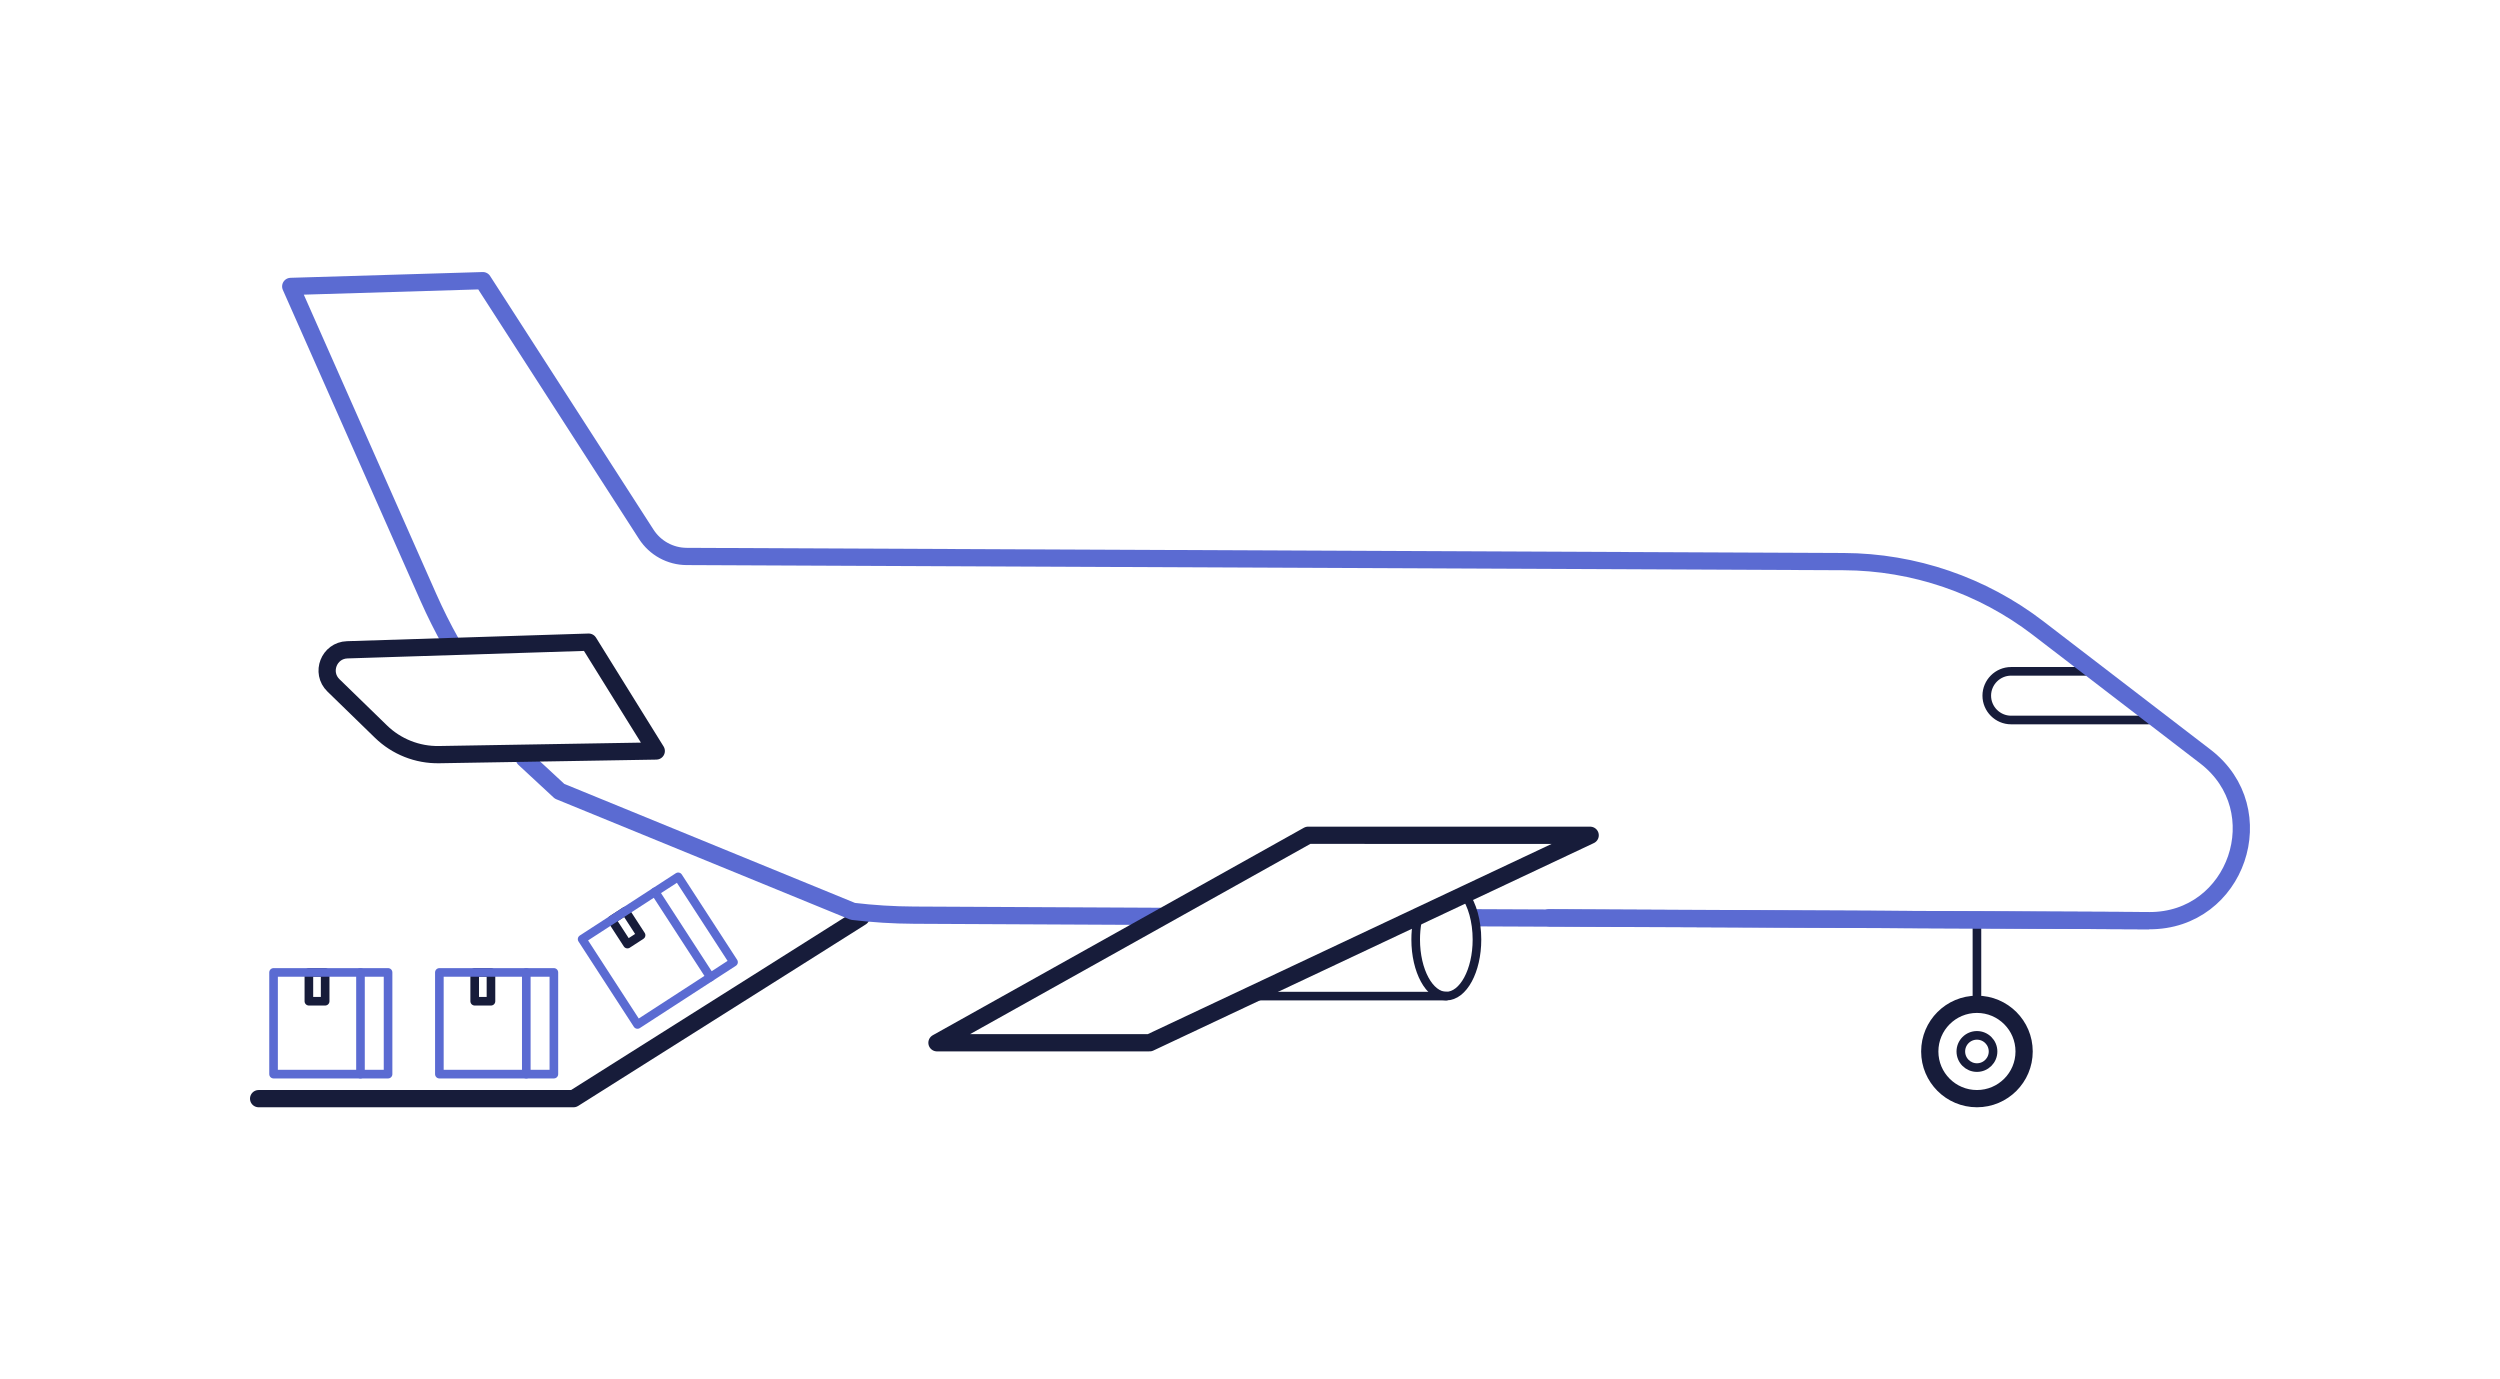<?xml version="1.0" encoding="UTF-8"?>
<svg id="icons" xmlns="http://www.w3.org/2000/svg" width="290" height="160" version="1.1" viewBox="0 0 290 160">
  <!-- Generator: Adobe Illustrator 30.0.0, SVG Export Plug-In . SVG Version: 2.1.1 Build 123)  -->
  <defs>
    <style>
      .st0, .st1, .st2, .st3 {
        stroke-linecap: round;
      }

      .st0, .st1, .st2, .st3, .st4 {
        fill: none;
        stroke-linejoin: round;
      }

      .st0, .st1, .st4 {
        stroke: #5b6bd2;
      }

      .st1, .st2, .st4 {
        stroke-width: 2px;
      }

      .st2, .st3 {
        stroke: #171c3a;
      }
    </style>
  </defs>
  <polyline class="st2" points="99.889 106.39 66.533 127.443 30 127.443"/>
  <circle class="st2" cx="229.325" cy="121.971" r="5.472"/>
  <circle class="st3" cx="229.325" cy="121.971" r="1.869"/>
  <line class="st3" x1="229.325" y1="116.57" x2="229.325" y2="106.881"/>
  <g>
    <path class="st3" d="M241.956,77.875h-8.668c-1.553,0-2.823,1.27-2.823,2.823h0c0,1.553,1.27,2.823,2.823,2.823h15.949"/>
    <path class="st1" d="M52.299,74.511c-.944-1.685-1.814-3.424-2.607-5.214l-15.967-36.072,22.286-.669,18.958,29.426c1.026,1.593,2.788,2.559,4.683,2.567l134.217.598c8.158.036,16.079,2.746,22.55,7.713l19.405,14.896c8.066,6.192,3.655,19.087-6.513,19.041l-69.628-.337"/>
    <path class="st1" d="M134.54,106.298l-28.494-.139c-2.397-.011-4.772-.16-7.115-.441l-34.02-13.93-4.095-3.796"/>
    <path class="st4" d="M249.313,106.797l-78.263-.337"/>
    <path class="st2" d="M40.278,75.378l28.008-.888,7.84,12.625-25.195.423c-2.511.042-4.935-.919-6.736-2.67l-5.517-5.367c-1.519-1.478-.52-4.056,1.599-4.123Z"/>
    <polygon class="st2" points="133.361 120.961 184.46 96.893 151.74 96.892 108.688 120.961 133.361 120.961"/>
  </g>
  <path class="st3" d="M164.382,107.026c-.105.62-.162,1.279-.162,1.963,0,3.621,1.591,6.556,3.554,6.556,1.963,0,3.554-2.935,3.554-6.556,0-2.153-.563-4.064-1.432-5.259"/>
  <line class="st3" x1="167.773" y1="115.545" x2="143.945" y2="115.545"/>
  <g>
    <rect class="st3" x="55.064" y="112.802" width="1.888" height="3.34"/>
    <polyline class="st0" points="61.037 112.802 64.249 112.802 64.249 124.6 61.037 124.6"/>
    <rect class="st0" x="50.967" y="112.802" width="10.083" height="11.798"/>
  </g>
  <g>
    <rect class="st3" x="35.83" y="112.802" width="1.888" height="3.34"/>
    <polyline class="st0" points="41.803 112.802 45.015 112.802 45.015 124.6 41.803 124.6"/>
    <rect class="st0" x="31.733" y="112.802" width="10.083" height="11.798"/>
  </g>
  <g>
    <rect class="st3" x="71.72" y="105.929" width="1.888" height="3.34" transform="translate(-46.854 56.874) rotate(-32.971)"/>
    <polyline class="st0" points="75.975 103.461 78.669 101.713 85.09 111.611 82.396 113.359"/>
    <rect class="st0" x="69.925" y="105.247" width="10.083" height="11.798" transform="translate(-48.414 58.698) rotate(-32.971)"/>
  </g>
</svg>